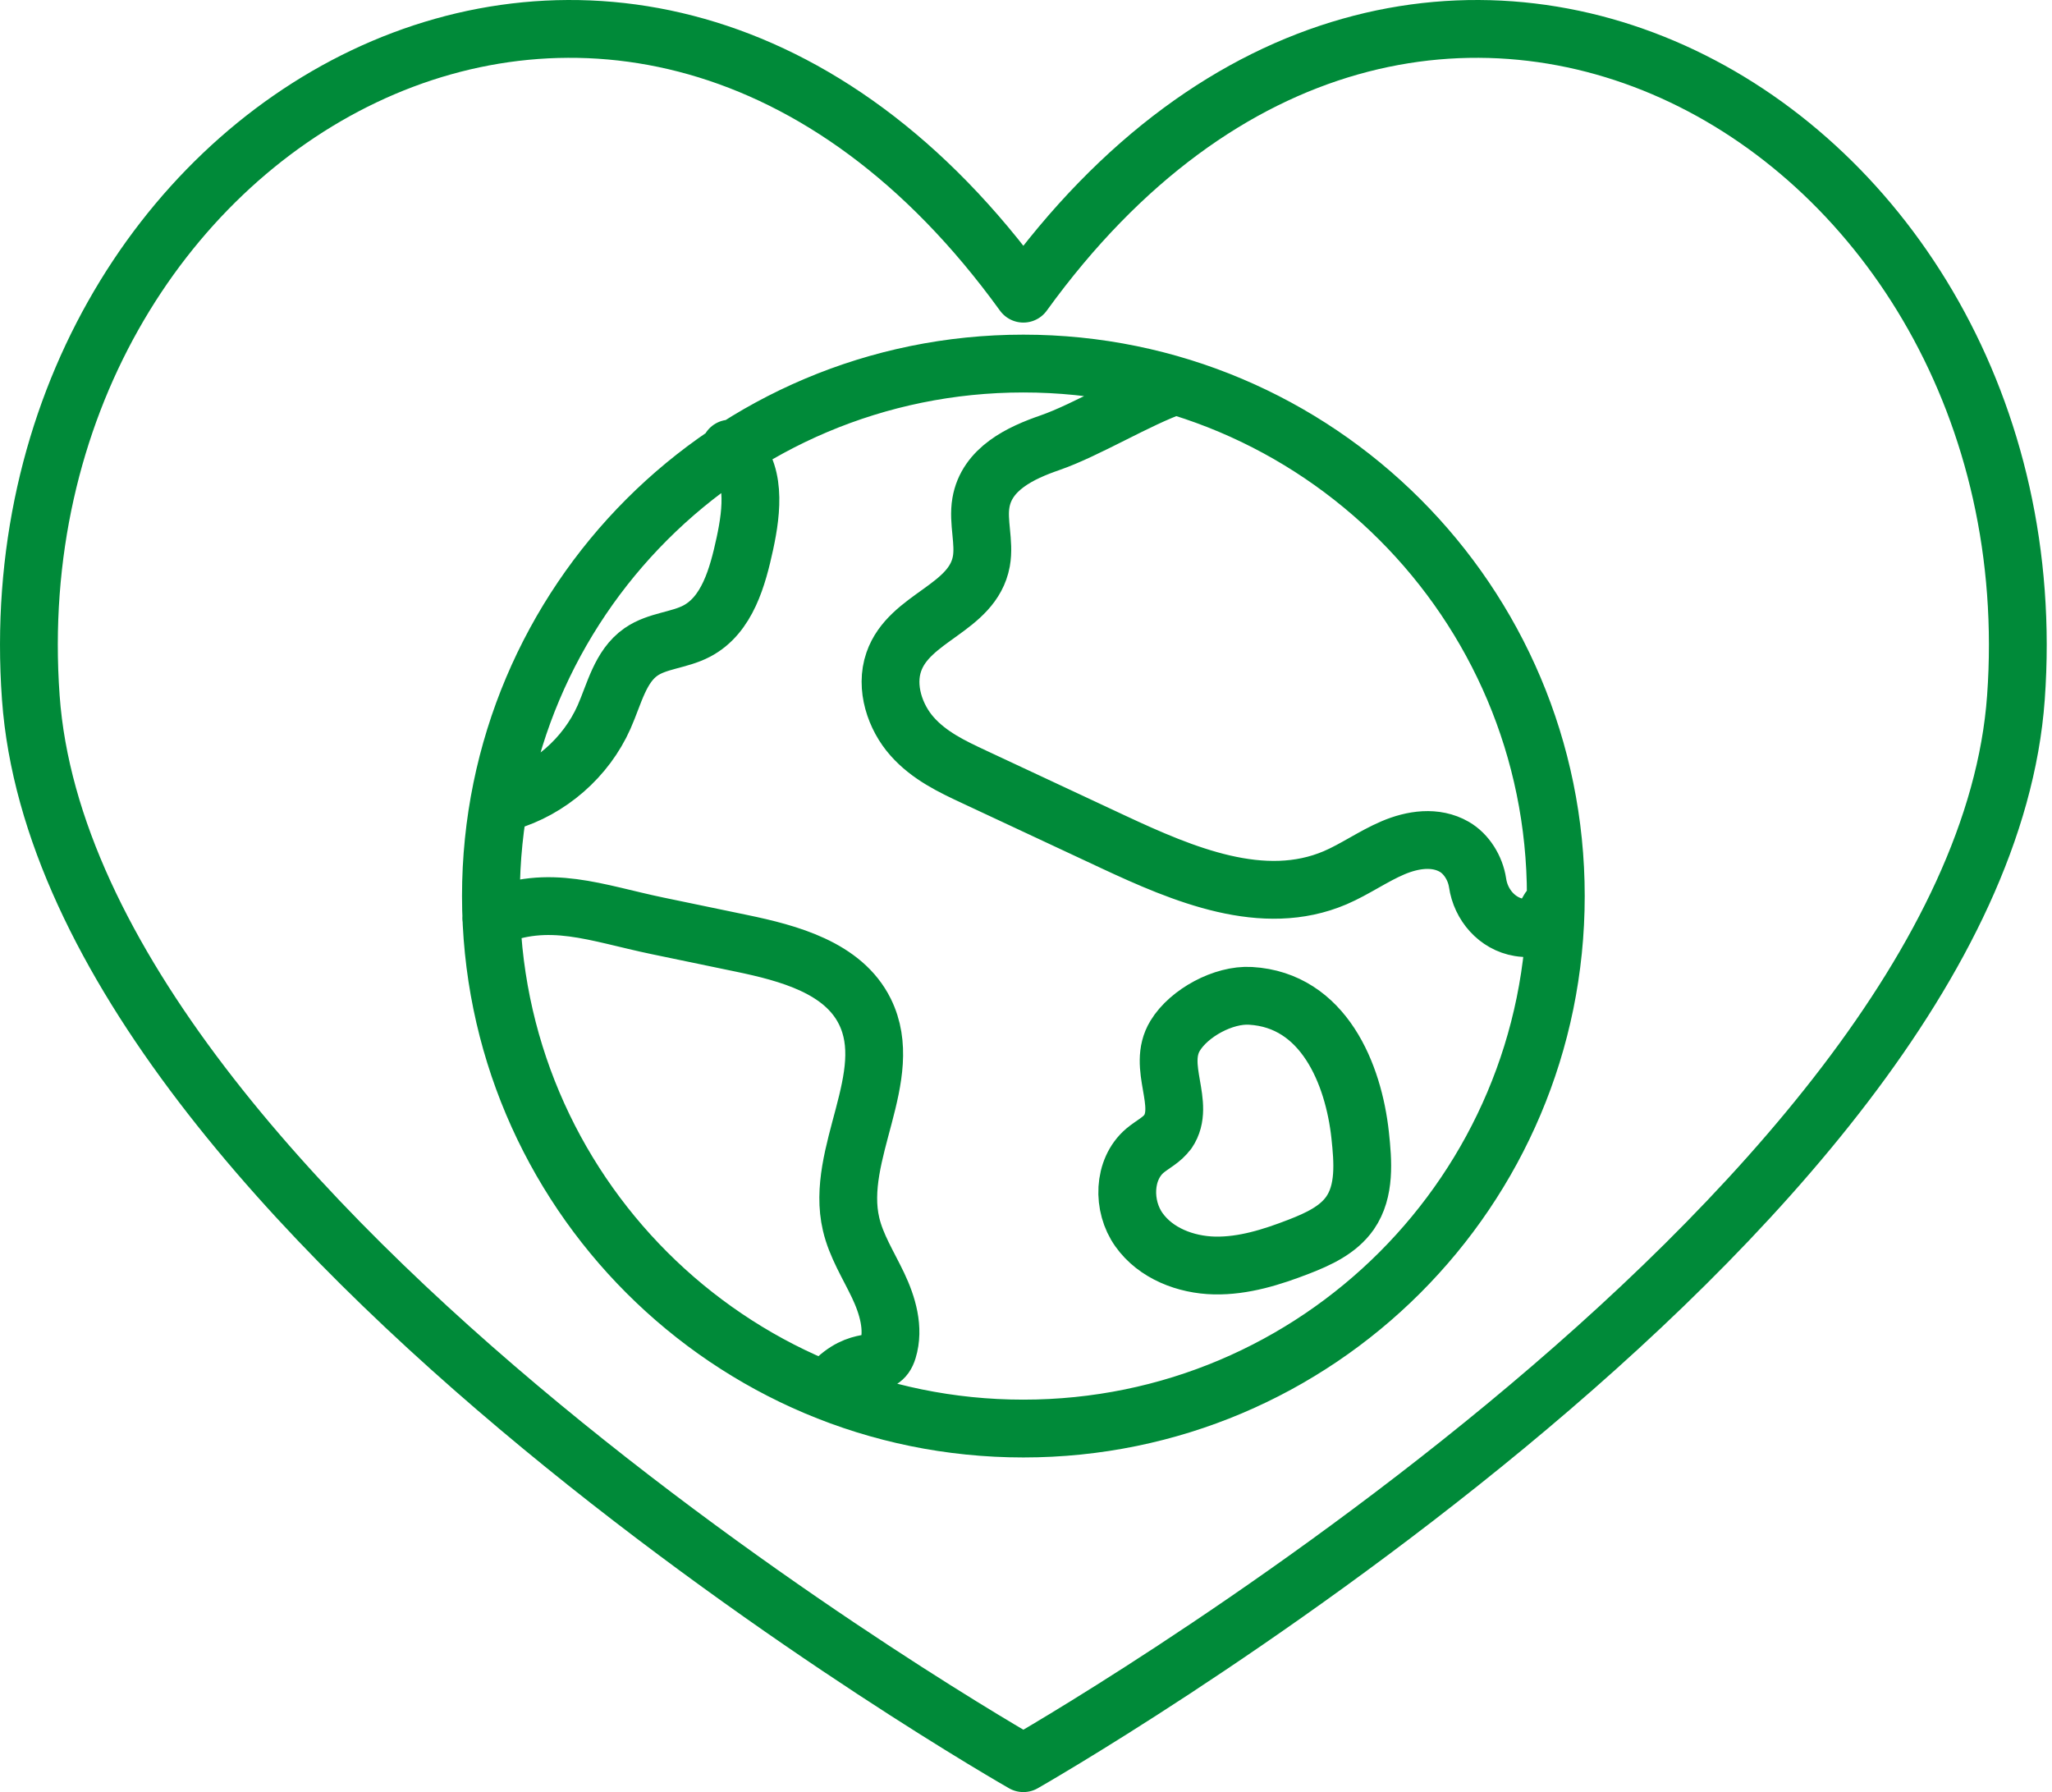 <svg width="71" height="62" viewBox="0 0 71 62" fill="none" xmlns="http://www.w3.org/2000/svg">
<path d="M40.658 13.345C39.377 13.788 37.607 14.875 36.326 15.318C35.318 15.666 34.14 16.215 33.94 17.396C33.826 18.061 34.075 18.756 33.955 19.421C33.653 21.062 31.464 21.34 30.925 22.9C30.62 23.779 30.968 24.814 31.561 25.479C32.15 26.144 32.938 26.519 33.706 26.877C36.754 28.301 38.178 28.969 36.288 28.084C37.026 28.43 37.762 28.773 38.501 29.119C40.96 30.268 43.709 31.428 46.197 30.367C46.88 30.074 47.507 29.626 48.193 29.333C48.879 29.04 49.67 28.922 50.321 29.298C50.737 29.538 51.047 30.03 51.124 30.54C51.235 31.308 51.803 31.962 52.569 32.088C53.067 32.17 53.286 32.032 53.6 31.455M28.938 47.706C29.899 46.833 30.497 47.439 30.722 46.701C30.948 45.962 30.711 45.162 30.38 44.465C30.048 43.767 29.623 43.102 29.448 42.351C28.876 39.913 31.036 37.24 29.925 34.995C29.175 33.48 27.299 32.976 25.646 32.633C24.682 32.434 23.718 32.234 22.753 32.032C20.626 31.59 18.99 30.898 16.997 31.759M17.534 27.744C19.011 27.316 20.277 26.212 20.901 24.808C21.256 24.008 21.458 23.055 22.179 22.554C22.745 22.161 23.498 22.155 24.108 21.833C25.166 21.276 25.523 19.963 25.775 18.797C26.021 17.654 26.18 16.241 25.259 15.52M35.409 10.16C49.016 -8.65 71.179 4.257 69.752 24.134C68.456 42.19 35.409 61 35.409 61C35.409 61 2.361 42.19 1.066 24.134C-0.362 4.257 21.801 -8.65 35.409 10.16ZM40.406 39.151C40.212 39.435 39.878 39.588 39.614 39.81C38.852 40.461 38.826 41.724 39.406 42.542C39.984 43.36 41.024 43.761 42.026 43.782C43.029 43.802 44.008 43.492 44.94 43.131C45.611 42.87 46.302 42.556 46.713 41.965C47.24 41.203 47.161 40.191 47.062 39.271C46.833 37.161 45.801 34.599 43.269 34.453C42.337 34.397 41.141 35.042 40.661 35.833C40.004 36.912 41.056 38.201 40.409 39.154L40.406 39.151ZM35.409 12.578C25.233 12.578 16.986 20.825 16.986 31C16.986 41.176 25.233 49.423 35.409 49.423C45.584 49.423 53.832 41.176 53.832 31C53.832 20.825 45.584 12.578 35.409 12.578Z" stroke="#008A39" stroke-width="2" stroke-linecap="round" stroke-linejoin="round"/>
</svg>

